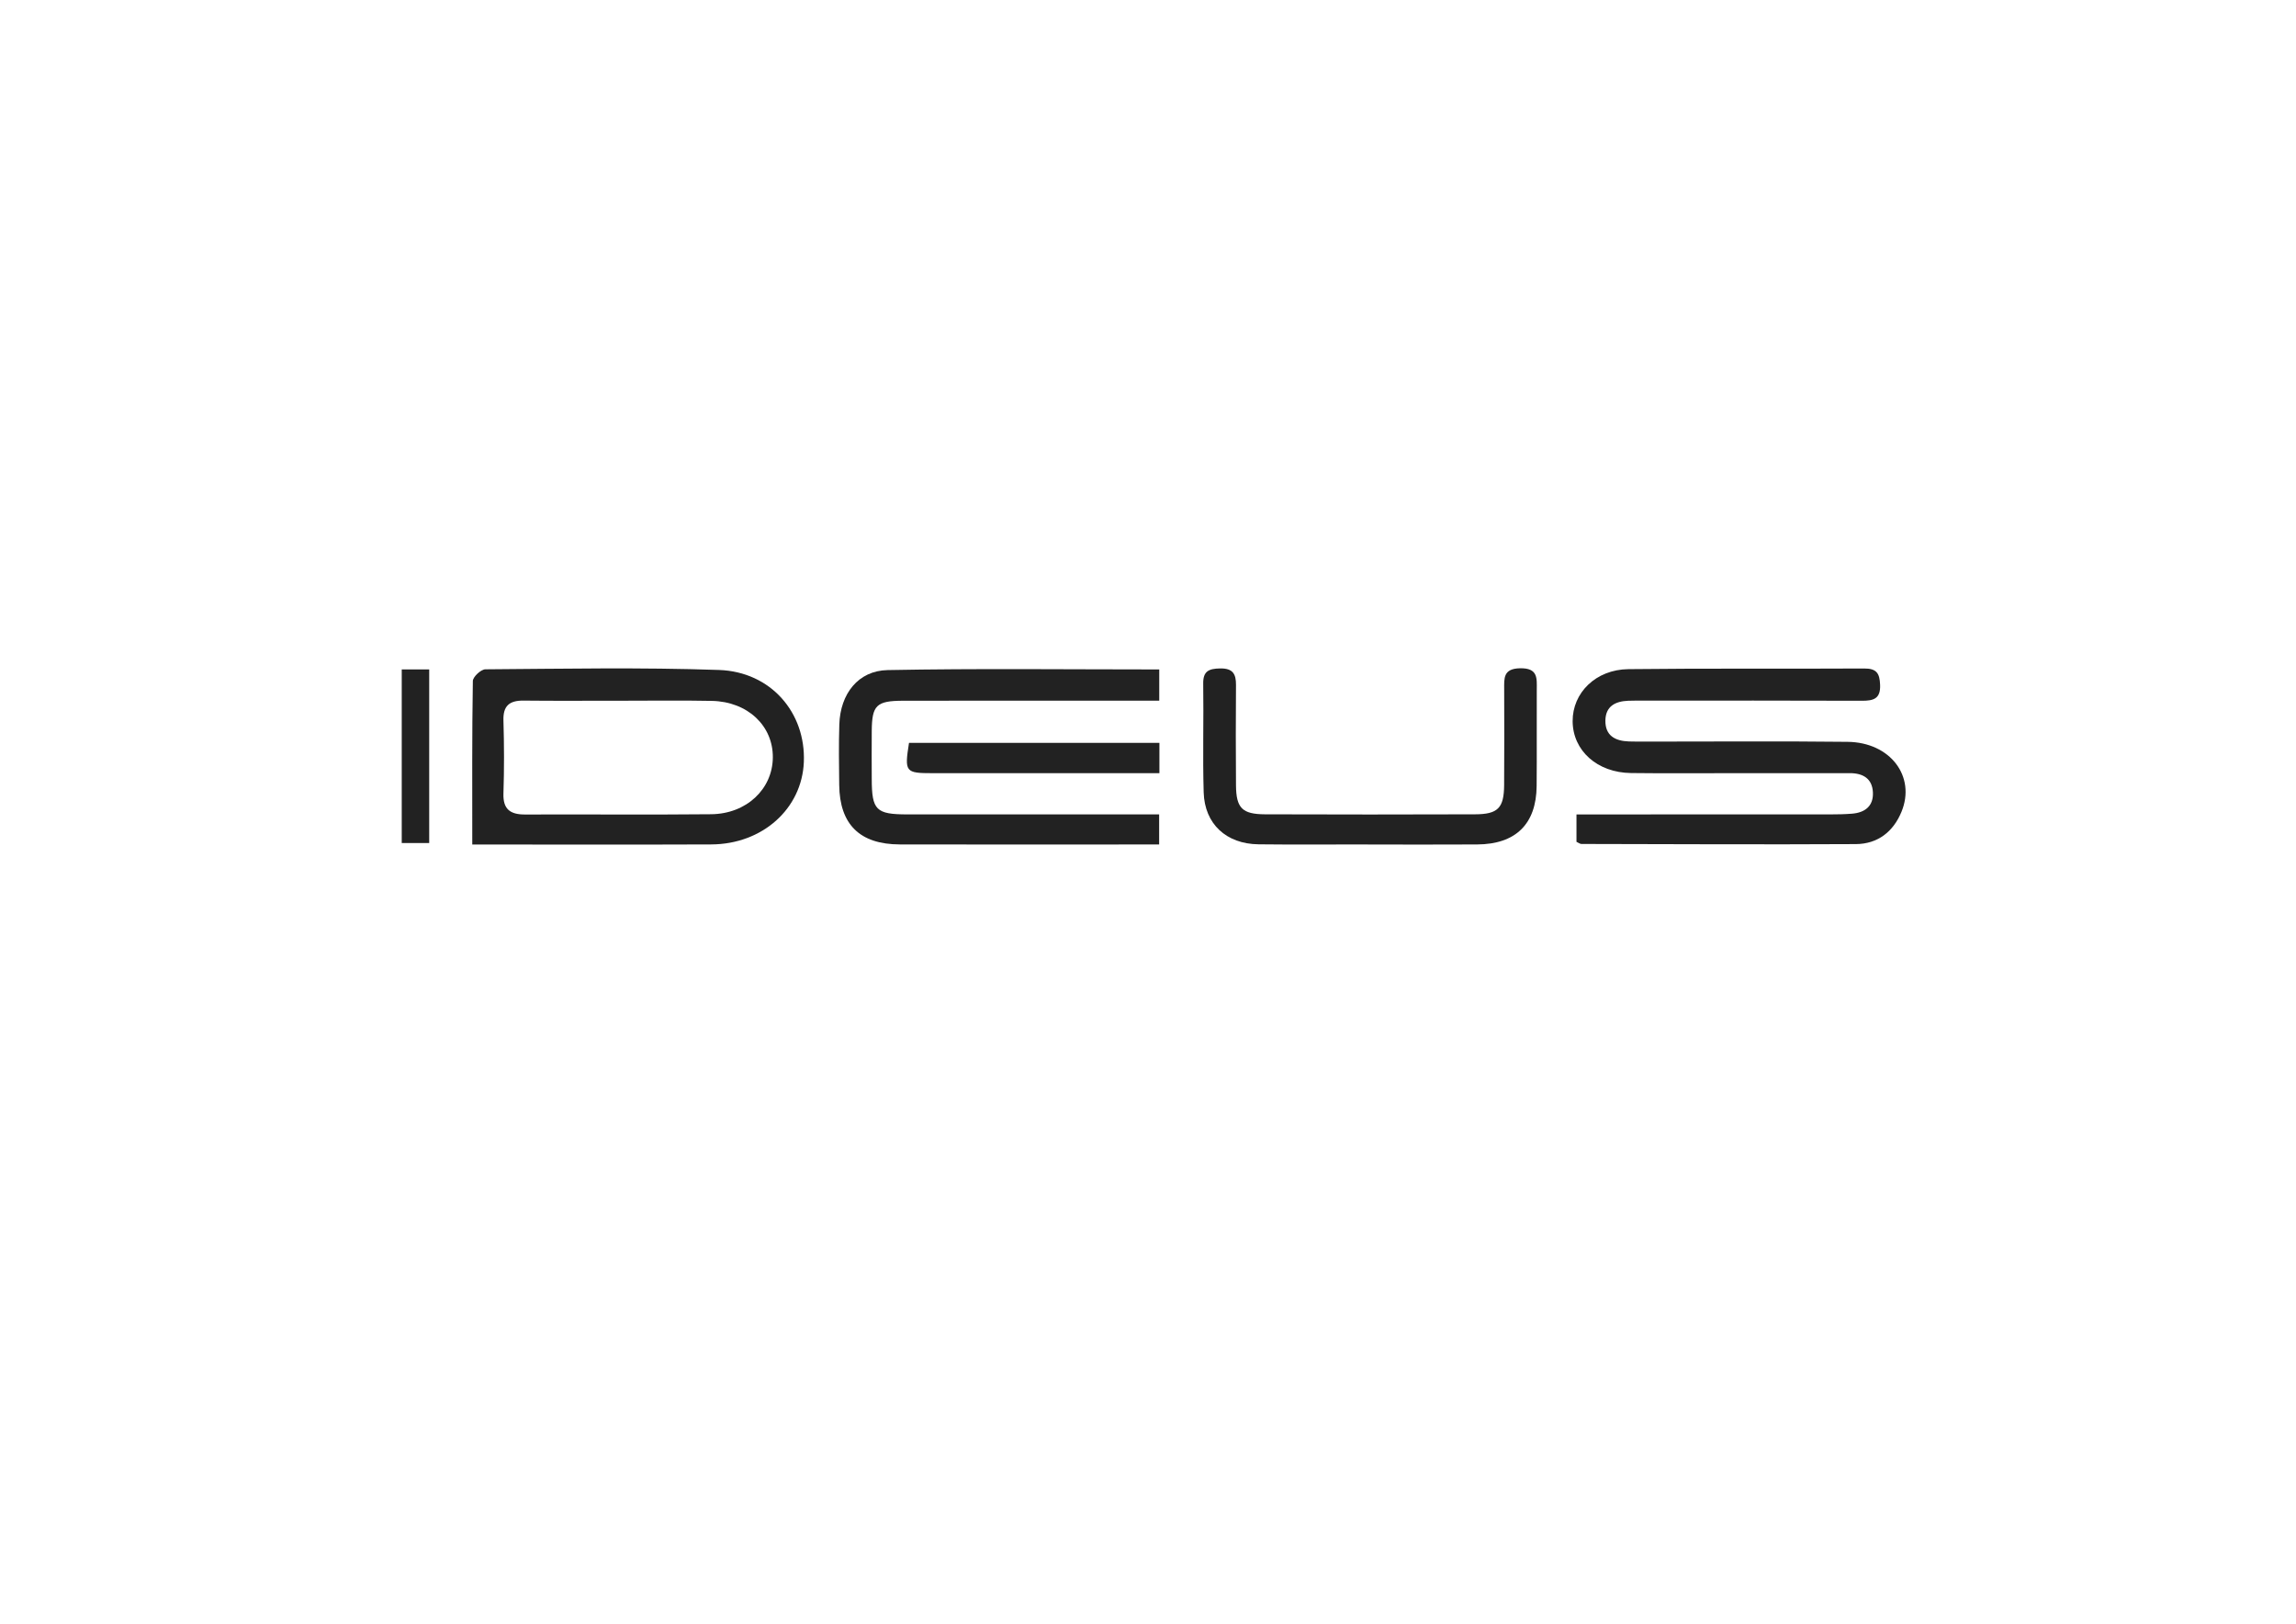 <?xml version="1.0" encoding="UTF-8"?>
<svg id="_レイヤー_1" data-name="レイヤー_1" xmlns="http://www.w3.org/2000/svg" version="1.1" viewBox="0 0 841.89 595.28">
  <!-- Generator: Adobe Illustrator 29.6.1, SVG Export Plug-In . SVG Version: 2.1.1 Build 9)  -->
  <defs>
    <style>
      .st0 {
        fill: #222;
      }
    </style>
  </defs>
  <path class="st0" d="M578.06,298.58h19.24c24.64,0,49.27,0,73.91-.01,2.62,0,5.24-.05,7.85-.26,4.91-.38,7.95-2.91,7.69-7.86-.25-4.98-3.59-7.01-8.5-7-13.37.03-26.73,0-40.1,0-13.37,0-26.73.13-40.1-.04-12.4-.15-21.33-8.23-21.4-18.97-.07-10.43,8.47-18.98,20.44-19.12,28.82-.34,57.66-.07,86.48-.24,4.64-.03,5.65,1.88,5.82,5.96.22,5.1-2.34,5.89-6.7,5.87-26.47-.11-52.94-.05-79.41-.05-2.1,0-4.2-.04-6.29.05-4.76.2-8.24,2.05-8.33,7.21-.09,5.56,3.54,7.54,8.64,7.71,2.36.08,4.72.05,7.08.05,24.37,0,48.75-.19,73.12.09,15.63.18,25.06,12.68,19.74,25.63-2.99,7.28-8.68,11.82-16.76,11.86-33.54.18-67.09.02-100.63-.05-.46,0-.92-.39-1.79-.78v-10.07Z"/>
  <path class="st0" d="M173.17,309.6c0-20.67-.11-40.31.21-59.93.02-1.52,2.98-4.28,4.6-4.29,28.55-.2,57.13-.75,85.64.24,19.07.66,31.87,15.69,31.13,33.75-.7,17.11-15.17,30.13-33.95,30.21-28.77.12-57.55.03-87.63.03ZM227.3,256.89c-11.76,0-23.53.09-35.29-.04-5.27-.06-7.57,1.95-7.41,7.28.27,8.92.29,17.86,0,26.78-.19,5.73,2.44,7.72,7.95,7.7,22.74-.09,45.49.13,68.23-.1,12.96-.14,22.48-9.22,22.6-20.77.12-11.64-9.23-20.52-22.35-20.78-11.24-.23-22.48-.05-33.72-.06Z"/>
  <path class="st0" d="M425.07,245.45v11.43h-8.96c-28.3,0-56.6-.03-84.89.02-9.89.02-11.49,1.63-11.57,11.09-.05,5.88-.02,11.76,0,17.64.03,11.37,1.57,12.93,13.02,12.94,27.77.02,55.55,0,83.32,0h9.04v11.03c-4.07,0-7.92,0-11.78,0-27.77,0-55.55.05-83.32-.02-14.67-.04-22.04-7.33-22.21-21.78-.09-7.41-.2-14.83.04-22.24.36-11.18,6.9-19.69,17.73-19.9,32.94-.63,65.9-.23,99.6-.23Z"/>
  <path class="st0" d="M501.56,309.58c-13.36,0-26.72.12-40.08-.04-11.83-.14-19.78-7.46-20.12-19.05-.39-13.28.03-26.58-.17-39.87-.07-4.56,2.04-5.49,6.2-5.56,4.69-.08,5.85,2.05,5.82,6.05-.09,12.27-.1,24.54,0,36.8.07,8.33,2.26,10.59,10.65,10.63,25.67.09,51.35.09,77.02,0,8.37-.03,10.58-2.31,10.65-10.64.1-11.76.04-23.51.02-35.27,0-3.94-.4-7.5,5.79-7.63,6.69-.14,6.18,3.68,6.16,7.93-.07,11.76.07,23.51-.05,35.27-.14,13.92-7.67,21.3-21.8,21.39-13.36.09-26.72.02-40.08.02v-.03Z"/>
  <path class="st0" d="M333.31,272.35h91.82v11.11h-8.6c-24.84,0-49.68,0-74.51,0-10.08,0-10.39-.4-8.71-11.11Z"/>
  <path class="st0" d="M147.31,245.42h10.07v63.65h-10.07v-63.65Z"/>
</svg>
